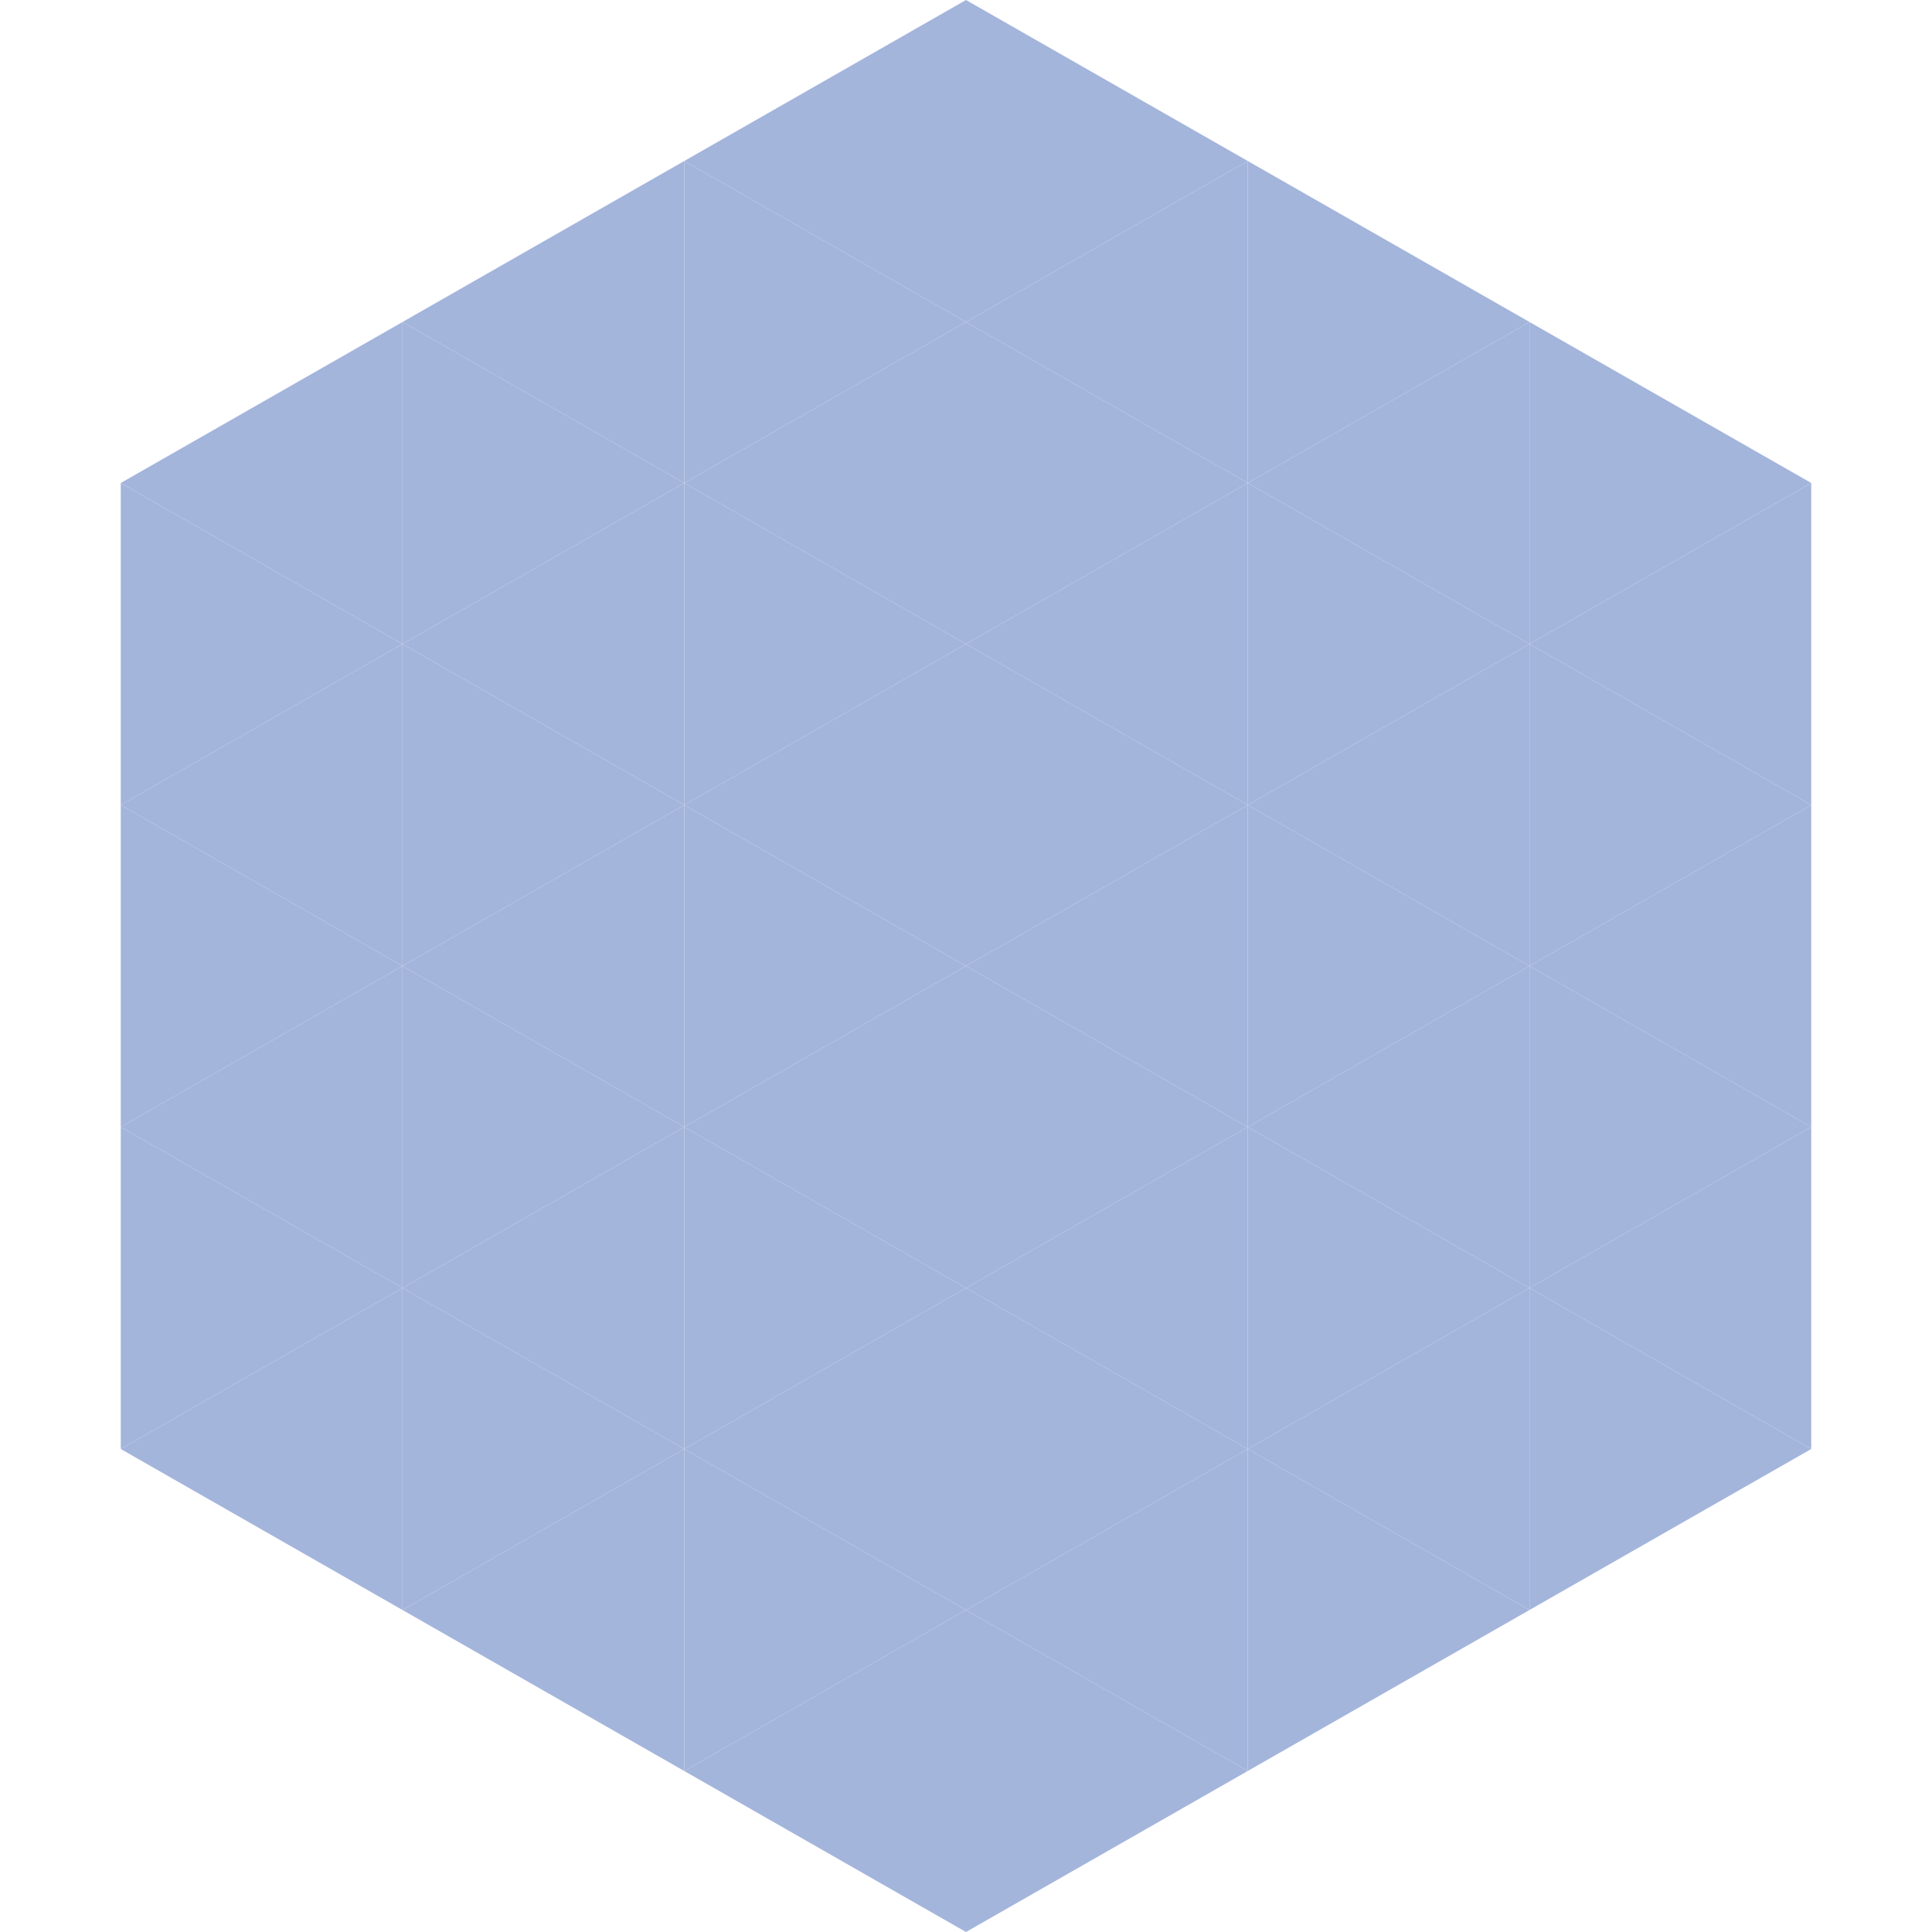 <?xml version="1.0"?>
<!-- Generated by SVGo -->
<svg width="240" height="240"
     xmlns="http://www.w3.org/2000/svg"
     xmlns:xlink="http://www.w3.org/1999/xlink">
<polygon points="50,40 15,60 50,80" style="fill:rgb(164,181,220)" />
<polygon points="190,40 225,60 190,80" style="fill:rgb(164,181,220)" />
<polygon points="15,60 50,80 15,100" style="fill:rgb(164,181,220)" />
<polygon points="225,60 190,80 225,100" style="fill:rgb(164,181,220)" />
<polygon points="50,80 15,100 50,120" style="fill:rgb(164,181,220)" />
<polygon points="190,80 225,100 190,120" style="fill:rgb(164,181,220)" />
<polygon points="15,100 50,120 15,140" style="fill:rgb(164,181,220)" />
<polygon points="225,100 190,120 225,140" style="fill:rgb(164,181,220)" />
<polygon points="50,120 15,140 50,160" style="fill:rgb(164,181,220)" />
<polygon points="190,120 225,140 190,160" style="fill:rgb(164,181,220)" />
<polygon points="15,140 50,160 15,180" style="fill:rgb(164,181,220)" />
<polygon points="225,140 190,160 225,180" style="fill:rgb(164,181,220)" />
<polygon points="50,160 15,180 50,200" style="fill:rgb(164,181,220)" />
<polygon points="190,160 225,180 190,200" style="fill:rgb(164,181,220)" />
<polygon points="15,180 50,200 15,220" style="fill:rgb(255,255,255); fill-opacity:0" />
<polygon points="225,180 190,200 225,220" style="fill:rgb(255,255,255); fill-opacity:0" />
<polygon points="50,0 85,20 50,40" style="fill:rgb(255,255,255); fill-opacity:0" />
<polygon points="190,0 155,20 190,40" style="fill:rgb(255,255,255); fill-opacity:0" />
<polygon points="85,20 50,40 85,60" style="fill:rgb(164,181,220)" />
<polygon points="155,20 190,40 155,60" style="fill:rgb(164,181,220)" />
<polygon points="50,40 85,60 50,80" style="fill:rgb(164,181,220)" />
<polygon points="190,40 155,60 190,80" style="fill:rgb(164,181,220)" />
<polygon points="85,60 50,80 85,100" style="fill:rgb(164,181,220)" />
<polygon points="155,60 190,80 155,100" style="fill:rgb(164,181,220)" />
<polygon points="50,80 85,100 50,120" style="fill:rgb(164,181,220)" />
<polygon points="190,80 155,100 190,120" style="fill:rgb(164,181,220)" />
<polygon points="85,100 50,120 85,140" style="fill:rgb(164,181,220)" />
<polygon points="155,100 190,120 155,140" style="fill:rgb(164,181,220)" />
<polygon points="50,120 85,140 50,160" style="fill:rgb(164,181,220)" />
<polygon points="190,120 155,140 190,160" style="fill:rgb(164,181,220)" />
<polygon points="85,140 50,160 85,180" style="fill:rgb(164,181,220)" />
<polygon points="155,140 190,160 155,180" style="fill:rgb(164,181,220)" />
<polygon points="50,160 85,180 50,200" style="fill:rgb(164,181,220)" />
<polygon points="190,160 155,180 190,200" style="fill:rgb(164,181,220)" />
<polygon points="85,180 50,200 85,220" style="fill:rgb(164,181,220)" />
<polygon points="155,180 190,200 155,220" style="fill:rgb(164,181,220)" />
<polygon points="120,0 85,20 120,40" style="fill:rgb(164,181,220)" />
<polygon points="120,0 155,20 120,40" style="fill:rgb(164,181,220)" />
<polygon points="85,20 120,40 85,60" style="fill:rgb(164,181,220)" />
<polygon points="155,20 120,40 155,60" style="fill:rgb(164,181,220)" />
<polygon points="120,40 85,60 120,80" style="fill:rgb(164,181,220)" />
<polygon points="120,40 155,60 120,80" style="fill:rgb(164,181,220)" />
<polygon points="85,60 120,80 85,100" style="fill:rgb(164,181,220)" />
<polygon points="155,60 120,80 155,100" style="fill:rgb(164,181,220)" />
<polygon points="120,80 85,100 120,120" style="fill:rgb(164,181,220)" />
<polygon points="120,80 155,100 120,120" style="fill:rgb(164,181,220)" />
<polygon points="85,100 120,120 85,140" style="fill:rgb(164,181,220)" />
<polygon points="155,100 120,120 155,140" style="fill:rgb(164,181,220)" />
<polygon points="120,120 85,140 120,160" style="fill:rgb(164,181,220)" />
<polygon points="120,120 155,140 120,160" style="fill:rgb(164,181,220)" />
<polygon points="85,140 120,160 85,180" style="fill:rgb(164,181,220)" />
<polygon points="155,140 120,160 155,180" style="fill:rgb(164,181,220)" />
<polygon points="120,160 85,180 120,200" style="fill:rgb(164,181,220)" />
<polygon points="120,160 155,180 120,200" style="fill:rgb(164,181,220)" />
<polygon points="85,180 120,200 85,220" style="fill:rgb(164,181,220)" />
<polygon points="155,180 120,200 155,220" style="fill:rgb(164,181,220)" />
<polygon points="120,200 85,220 120,240" style="fill:rgb(164,181,220)" />
<polygon points="120,200 155,220 120,240" style="fill:rgb(164,181,220)" />
<polygon points="85,220 120,240 85,260" style="fill:rgb(255,255,255); fill-opacity:0" />
<polygon points="155,220 120,240 155,260" style="fill:rgb(255,255,255); fill-opacity:0" />
</svg>

